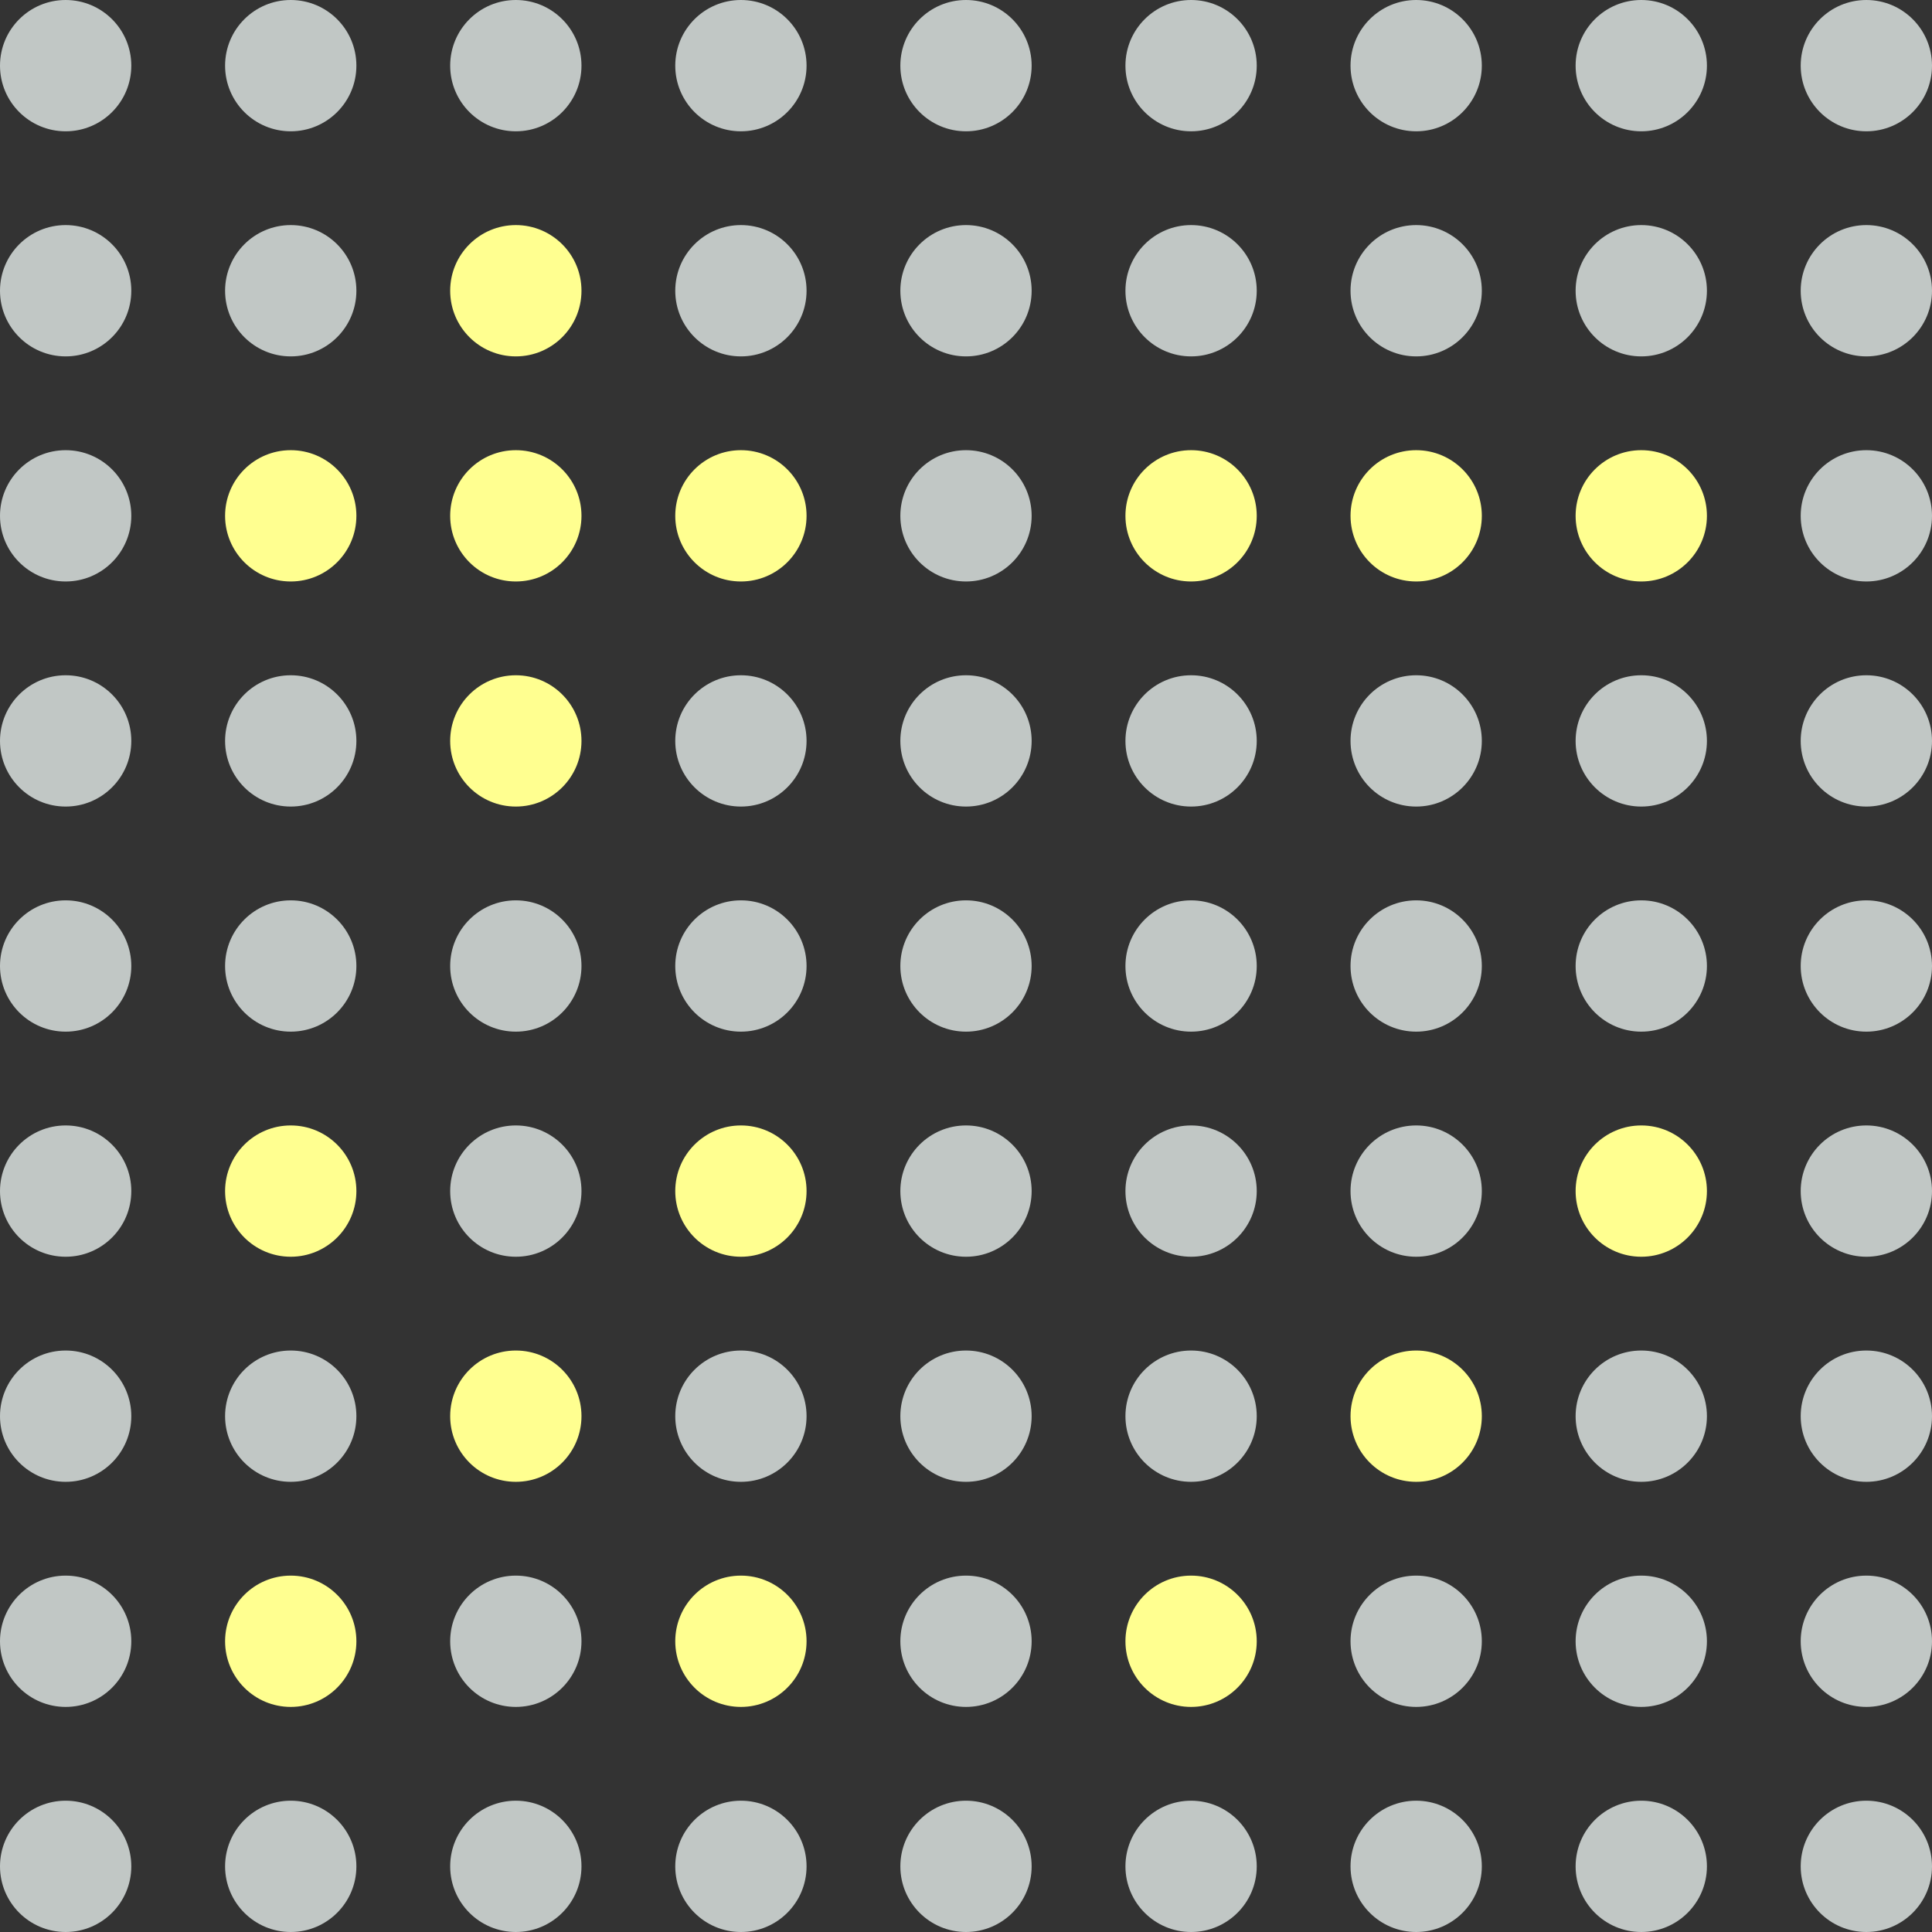 <svg width="280" height="280" viewBox="0 0 280 280" fill="none" xmlns="http://www.w3.org/2000/svg">
<rect x="0" y="0" width="280" height="280" fill="#333333" stroke="none"/>
<g clip-path="url(#clip0_522_290)">
<path d="M9.515 84.272C14.769 84.272 19.029 80.012 19.029 74.757C19.029 69.502 14.769 65.243 9.515 65.243C4.26 65.243 0 69.502 0 74.757C0 80.012 4.26 84.272 9.515 84.272Z" fill="#C1C7C5"/>
<path d="M270.485 84.272C275.74 84.272 280 80.012 280 74.757C280 69.502 275.74 65.243 270.485 65.243C265.231 65.243 260.971 69.502 260.971 74.757C260.971 80.012 265.231 84.272 270.485 84.272Z" fill="#C1C7C5"/>
<path d="M9.515 51.651C14.769 51.651 19.029 47.391 19.029 42.136C19.029 36.881 14.769 32.621 9.515 32.621C4.26 32.621 0 36.881 0 42.136C0 47.391 4.26 51.651 9.515 51.651Z" fill="#C1C7C5"/>
<path d="M270.485 51.651C275.74 51.651 280 47.391 280 42.136C280 36.881 275.74 32.621 270.485 32.621C265.231 32.621 260.971 36.881 260.971 42.136C260.971 47.391 265.231 51.651 270.485 51.651Z" fill="#C1C7C5"/>
<path d="M9.515 19.029C14.769 19.029 19.029 14.769 19.029 9.515C19.029 4.26 14.769 0 9.515 0C4.26 0 0 4.26 0 9.515C0 14.769 4.26 19.029 9.515 19.029Z" fill="#C1C7C5"/>
<path d="M270.485 19.029C275.74 19.029 280 14.769 280 9.515C280 4.26 275.74 0 270.485 0C265.231 0 260.971 4.26 260.971 9.515C260.971 14.769 265.231 19.029 270.485 19.029Z" fill="#C1C7C5"/>
<path d="M237.864 51.651C243.119 51.651 247.379 47.391 247.379 42.136C247.379 36.881 243.119 32.621 237.864 32.621C232.609 32.621 228.35 36.881 228.35 42.136C228.35 47.391 232.609 51.651 237.864 51.651Z" fill="#C1C7C5"/>
<path d="M237.864 19.029C243.119 19.029 247.379 14.769 247.379 9.515C247.379 4.26 243.119 0 237.864 0C232.609 0 228.35 4.26 228.35 9.515C228.35 14.769 232.609 19.029 237.864 19.029Z" fill="#C1C7C5"/>
<path d="M42.136 51.651C47.391 51.651 51.651 47.391 51.651 42.136C51.651 36.881 47.391 32.621 42.136 32.621C36.881 32.621 32.622 36.881 32.622 42.136C32.622 47.391 36.881 51.651 42.136 51.651Z" fill="#C1C7C5"/>
<path d="M42.136 19.029C47.391 19.029 51.651 14.769 51.651 9.515C51.651 4.26 47.391 0 42.136 0C36.881 0 32.622 4.26 32.622 9.515C32.622 14.769 36.881 19.029 42.136 19.029Z" fill="#C1C7C5"/>
<path d="M74.757 19.029C80.012 19.029 84.272 14.769 84.272 9.515C84.272 4.26 80.012 0 74.757 0C69.502 0 65.243 4.26 65.243 9.515C65.243 14.769 69.502 19.029 74.757 19.029Z" fill="#C1C7C5"/>
<path d="M107.379 51.651C112.634 51.651 116.893 47.391 116.893 42.136C116.893 36.881 112.634 32.621 107.379 32.621C102.124 32.621 97.864 36.881 97.864 42.136C97.864 47.391 102.124 51.651 107.379 51.651Z" fill="#C1C7C5"/>
<path d="M107.379 19.029C112.634 19.029 116.893 14.769 116.893 9.515C116.893 4.26 112.634 0 107.379 0C102.124 0 97.864 4.26 97.864 9.515C97.864 14.769 102.124 19.029 107.379 19.029Z" fill="#C1C7C5"/>
<path d="M140 84.272C145.255 84.272 149.514 80.012 149.514 74.757C149.514 69.502 145.255 65.243 140 65.243C134.745 65.243 130.485 69.502 130.485 74.757C130.485 80.012 134.745 84.272 140 84.272Z" fill="#C1C7C5"/>
<path d="M140 51.651C145.255 51.651 149.514 47.391 149.514 42.136C149.514 36.881 145.255 32.621 140 32.621C134.745 32.621 130.485 36.881 130.485 42.136C130.485 47.391 134.745 51.651 140 51.651Z" fill="#C1C7C5"/>
<path d="M140 19.029C145.255 19.029 149.514 14.769 149.514 9.515C149.514 4.26 145.255 0 140 0C134.745 0 130.485 4.26 130.485 9.515C130.485 14.769 134.745 19.029 140 19.029Z" fill="#C1C7C5"/>
<path d="M172.621 51.651C177.876 51.651 182.136 47.391 182.136 42.136C182.136 36.881 177.876 32.621 172.621 32.621C167.367 32.621 163.107 36.881 163.107 42.136C163.107 47.391 167.367 51.651 172.621 51.651Z" fill="#C1C7C5"/>
<path d="M172.621 19.029C177.876 19.029 182.136 14.769 182.136 9.515C182.136 4.26 177.876 0 172.621 0C167.367 0 163.107 4.26 163.107 9.515C163.107 14.769 167.367 19.029 172.621 19.029Z" fill="#C1C7C5"/>
<path d="M205.243 51.651C210.497 51.651 214.757 47.391 214.757 42.136C214.757 36.881 210.497 32.621 205.243 32.621C199.988 32.621 195.728 36.881 195.728 42.136C195.728 47.391 199.988 51.651 205.243 51.651Z" fill="#C1C7C5"/>
<path d="M205.243 19.029C210.497 19.029 214.757 14.769 214.757 9.515C214.757 4.26 210.497 0 205.243 0C199.988 0 195.728 4.26 195.728 9.515C195.728 14.769 199.988 19.029 205.243 19.029Z" fill="#C1C7C5"/>
<path d="M9.515 116.893C14.769 116.893 19.029 112.633 19.029 107.379C19.029 102.124 14.769 97.864 9.515 97.864C4.26 97.864 0 102.124 0 107.379C0 112.633 4.26 116.893 9.515 116.893Z" fill="#C1C7C5"/>
<path d="M270.485 116.893C275.74 116.893 280 112.633 280 107.379C280 102.124 275.74 97.864 270.485 97.864C265.231 97.864 260.971 102.124 260.971 107.379C260.971 112.633 265.231 116.893 270.485 116.893Z" fill="#C1C7C5"/>
<path d="M237.864 116.893C243.119 116.893 247.379 112.633 247.379 107.379C247.379 102.124 243.119 97.864 237.864 97.864C232.609 97.864 228.35 102.124 228.35 107.379C228.35 112.633 232.609 116.893 237.864 116.893Z" fill="#C1C7C5"/>
<path d="M42.136 116.893C47.391 116.893 51.651 112.633 51.651 107.379C51.651 102.124 47.391 97.864 42.136 97.864C36.881 97.864 32.622 102.124 32.622 107.379C32.622 112.633 36.881 116.893 42.136 116.893Z" fill="#C1C7C5"/>
<path d="M107.379 116.893C112.634 116.893 116.893 112.633 116.893 107.379C116.893 102.124 112.634 97.864 107.379 97.864C102.124 97.864 97.864 102.124 97.864 107.379C97.864 112.633 102.124 116.893 107.379 116.893Z" fill="#C1C7C5"/>
<path d="M140 116.893C145.255 116.893 149.514 112.633 149.514 107.379C149.514 102.124 145.255 97.864 140 97.864C134.745 97.864 130.485 102.124 130.485 107.379C130.485 112.633 134.745 116.893 140 116.893Z" fill="#C1C7C5"/>
<path d="M205.243 116.893C210.497 116.893 214.757 112.633 214.757 107.379C214.757 102.124 210.497 97.864 205.243 97.864C199.988 97.864 195.728 102.124 195.728 107.379C195.728 112.633 199.988 116.893 205.243 116.893Z" fill="#C1C7C5"/>
<path d="M9.515 149.514C14.769 149.514 19.029 145.255 19.029 140C19.029 134.745 14.769 130.485 9.515 130.485C4.26 130.485 0 134.745 0 140C0 145.255 4.26 149.514 9.515 149.514Z" fill="#C1C7C5"/>
<path d="M270.485 149.514C275.74 149.514 280 145.255 280 140C280 134.745 275.74 130.485 270.485 130.485C265.231 130.485 260.971 134.745 260.971 140C260.971 145.255 265.231 149.514 270.485 149.514Z" fill="#C1C7C5"/>
<path d="M237.864 149.514C243.119 149.514 247.379 145.255 247.379 140C247.379 134.745 243.119 130.485 237.864 130.485C232.609 130.485 228.35 134.745 228.35 140C228.35 145.255 232.609 149.514 237.864 149.514Z" fill="#C1C7C5"/>
<path d="M42.136 149.514C47.391 149.514 51.651 145.255 51.651 140C51.651 134.745 47.391 130.485 42.136 130.485C36.881 130.485 32.622 134.745 32.622 140C32.622 145.255 36.881 149.514 42.136 149.514Z" fill="#C1C7C5"/>
<path d="M107.379 149.514C112.634 149.514 116.893 145.255 116.893 140C116.893 134.745 112.634 130.485 107.379 130.485C102.124 130.485 97.864 134.745 97.864 140C97.864 145.255 102.124 149.514 107.379 149.514Z" fill="#C1C7C5"/>
<path d="M172.621 149.514C177.876 149.514 182.136 145.255 182.136 140C182.136 134.745 177.876 130.485 172.621 130.485C167.367 130.485 163.107 134.745 163.107 140C163.107 145.255 167.367 149.514 172.621 149.514Z" fill="#C1C7C5"/>
<path d="M205.243 149.514C210.497 149.514 214.757 145.255 214.757 140C214.757 134.745 210.497 130.485 205.243 130.485C199.988 130.485 195.728 134.745 195.728 140C195.728 145.255 199.988 149.514 205.243 149.514Z" fill="#C1C7C5"/>
<path d="M9.515 182.136C14.769 182.136 19.029 177.876 19.029 172.621C19.029 167.367 14.769 163.107 9.515 163.107C4.26 163.107 0 167.367 0 172.621C0 177.876 4.26 182.136 9.515 182.136Z" fill="#C1C7C5"/>
<path d="M270.485 182.136C275.74 182.136 280 177.876 280 172.621C280 167.367 275.74 163.107 270.485 163.107C265.231 163.107 260.971 167.367 260.971 172.621C260.971 177.876 265.231 182.136 270.485 182.136Z" fill="#C1C7C5"/>
<path d="M74.757 182.136C80.012 182.136 84.272 177.876 84.272 172.621C84.272 167.367 80.012 163.107 74.757 163.107C69.502 163.107 65.243 167.367 65.243 172.621C65.243 177.876 69.502 182.136 74.757 182.136Z" fill="#C1C7C5"/>
<path d="M140 182.136C145.255 182.136 149.514 177.876 149.514 172.621C149.514 167.367 145.255 163.107 140 163.107C134.745 163.107 130.485 167.367 130.485 172.621C130.485 177.876 134.745 182.136 140 182.136Z" fill="#C1C7C5"/>
<path d="M172.621 182.136C177.876 182.136 182.136 177.876 182.136 172.621C182.136 167.367 177.876 163.107 172.621 163.107C167.367 163.107 163.107 167.367 163.107 172.621C163.107 177.876 167.367 182.136 172.621 182.136Z" fill="#C1C7C5"/>
<path d="M205.243 182.136C210.497 182.136 214.757 177.876 214.757 172.621C214.757 167.367 210.497 163.107 205.243 163.107C199.988 163.107 195.728 167.367 195.728 172.621C195.728 177.876 199.988 182.136 205.243 182.136Z" fill="#C1C7C5"/>
<path d="M9.515 214.757C14.769 214.757 19.029 210.497 19.029 205.243C19.029 199.988 14.769 195.728 9.515 195.728C4.26 195.728 0 199.988 0 205.243C0 210.497 4.26 214.757 9.515 214.757Z" fill="#C1C7C5"/>
<path d="M270.485 214.757C275.74 214.757 280 210.497 280 205.243C280 199.988 275.74 195.728 270.485 195.728C265.231 195.728 260.971 199.988 260.971 205.243C260.971 210.497 265.231 214.757 270.485 214.757Z" fill="#C1C7C5"/>
<path d="M237.864 214.757C243.119 214.757 247.379 210.497 247.379 205.243C247.379 199.988 243.119 195.728 237.864 195.728C232.609 195.728 228.35 199.988 228.35 205.243C228.35 210.497 232.609 214.757 237.864 214.757Z" fill="#C1C7C5"/>
<path d="M9.515 247.379C14.769 247.379 19.029 243.119 19.029 237.864C19.029 232.609 14.769 228.35 9.515 228.35C4.26 228.35 0 232.609 0 237.864C0 243.119 4.26 247.379 9.515 247.379Z" fill="#C1C7C5"/>
<path d="M270.485 247.379C275.74 247.379 280 243.119 280 237.864C280 232.609 275.74 228.35 270.485 228.35C265.231 228.35 260.971 232.609 260.971 237.864C260.971 243.119 265.231 247.379 270.485 247.379Z" fill="#C1C7C5"/>
<path d="M237.864 247.379C243.119 247.379 247.379 243.119 247.379 237.864C247.379 232.609 243.119 228.35 237.864 228.35C232.609 228.35 228.35 232.609 228.35 237.864C228.35 243.119 232.609 247.379 237.864 247.379Z" fill="#C1C7C5"/>
<path d="M9.515 280C14.769 280 19.029 275.74 19.029 270.486C19.029 265.231 14.769 260.971 9.515 260.971C4.26 260.971 0 265.231 0 270.486C0 275.74 4.26 280 9.515 280Z" fill="#C1C7C5"/>
<path d="M270.485 280C275.74 280 280 275.74 280 270.486C280 265.231 275.74 260.971 270.485 260.971C265.231 260.971 260.971 265.231 260.971 270.486C260.971 275.74 265.231 280 270.485 280Z" fill="#C1C7C5"/>
<path d="M237.864 280C243.119 280 247.379 275.74 247.379 270.486C247.379 265.231 243.119 260.971 237.864 260.971C232.609 260.971 228.35 265.231 228.35 270.486C228.35 275.74 232.609 280 237.864 280Z" fill="#C1C7C5"/>
<path d="M42.136 214.757C47.391 214.757 51.651 210.497 51.651 205.243C51.651 199.988 47.391 195.728 42.136 195.728C36.881 195.728 32.622 199.988 32.622 205.243C32.622 210.497 36.881 214.757 42.136 214.757Z" fill="#C1C7C5"/>
<path d="M42.136 280C47.391 280 51.651 275.74 51.651 270.486C51.651 265.231 47.391 260.971 42.136 260.971C36.881 260.971 32.622 265.231 32.622 270.486C32.622 275.74 36.881 280 42.136 280Z" fill="#C1C7C5"/>
<path d="M74.757 247.379C80.012 247.379 84.272 243.119 84.272 237.864C84.272 232.609 80.012 228.35 74.757 228.35C69.502 228.35 65.243 232.609 65.243 237.864C65.243 243.119 69.502 247.379 74.757 247.379Z" fill="#C1C7C5"/>
<path d="M74.757 280C80.012 280 84.272 275.74 84.272 270.486C84.272 265.231 80.012 260.971 74.757 260.971C69.502 260.971 65.243 265.231 65.243 270.486C65.243 275.74 69.502 280 74.757 280Z" fill="#C1C7C5"/>
<path d="M107.379 214.757C112.634 214.757 116.893 210.497 116.893 205.243C116.893 199.988 112.634 195.728 107.379 195.728C102.124 195.728 97.864 199.988 97.864 205.243C97.864 210.497 102.124 214.757 107.379 214.757Z" fill="#C1C7C5"/>
<path d="M107.379 280C112.634 280 116.893 275.74 116.893 270.486C116.893 265.231 112.634 260.971 107.379 260.971C102.124 260.971 97.864 265.231 97.864 270.486C97.864 275.74 102.124 280 107.379 280Z" fill="#C1C7C5"/>
<path d="M140 214.757C145.255 214.757 149.514 210.497 149.514 205.243C149.514 199.988 145.255 195.728 140 195.728C134.745 195.728 130.485 199.988 130.485 205.243C130.485 210.497 134.745 214.757 140 214.757Z" fill="#C1C7C5"/>
<path d="M140 247.379C145.255 247.379 149.514 243.119 149.514 237.864C149.514 232.609 145.255 228.35 140 228.35C134.745 228.35 130.485 232.609 130.485 237.864C130.485 243.119 134.745 247.379 140 247.379Z" fill="#C1C7C5"/>
<path d="M140 280C145.255 280 149.514 275.74 149.514 270.486C149.514 265.231 145.255 260.971 140 260.971C134.745 260.971 130.485 265.231 130.485 270.486C130.485 275.74 134.745 280 140 280Z" fill="#C1C7C5"/>
<path d="M172.621 214.757C177.876 214.757 182.136 210.497 182.136 205.243C182.136 199.988 177.876 195.728 172.621 195.728C167.367 195.728 163.107 199.988 163.107 205.243C163.107 210.497 167.367 214.757 172.621 214.757Z" fill="#C1C7C5"/>
<path d="M172.621 280C177.876 280 182.136 275.74 182.136 270.486C182.136 265.231 177.876 260.971 172.621 260.971C167.367 260.971 163.107 265.231 163.107 270.486C163.107 275.74 167.367 280 172.621 280Z" fill="#C1C7C5"/>
<path d="M205.243 247.379C210.497 247.379 214.757 243.119 214.757 237.864C214.757 232.609 210.497 228.35 205.243 228.35C199.988 228.35 195.728 232.609 195.728 237.864C195.728 243.119 199.988 247.379 205.243 247.379Z" fill="#C1C7C5"/>
<path d="M205.243 280C210.497 280 214.757 275.74 214.757 270.486C214.757 265.231 210.497 260.971 205.243 260.971C199.988 260.971 195.728 265.231 195.728 270.486C195.728 275.74 199.988 280 205.243 280Z" fill="#C1C7C5"/>
<path d="M172.621 116.893C177.876 116.893 182.136 112.633 182.136 107.379C182.136 102.124 177.876 97.864 172.621 97.864C167.367 97.864 163.107 102.124 163.107 107.379C163.107 112.633 167.367 116.893 172.621 116.893Z" fill="#C1C7C5"/>
<path d="M74.757 149.514C80.012 149.514 84.272 145.255 84.272 140C84.272 134.745 80.012 130.485 74.757 130.485C69.502 130.485 65.243 134.745 65.243 140C65.243 145.255 69.502 149.514 74.757 149.514Z" fill="#C1C7C5"/>
<path d="M140 149.514C145.255 149.514 149.514 145.255 149.514 140C149.514 134.745 145.255 130.485 140 130.485C134.745 130.485 130.485 134.745 130.485 140C130.485 145.255 134.745 149.514 140 149.514Z" fill="#C1C7C5"/>
<path d="M237.864 84.272C243.119 84.272 247.379 80.012 247.379 74.757C247.379 69.502 243.119 65.243 237.864 65.243C232.609 65.243 228.35 69.502 228.35 74.757C228.35 80.012 232.609 84.272 237.864 84.272Z" fill="#FFFF90"/>
<path d="M42.136 84.272C47.391 84.272 51.651 80.012 51.651 74.757C51.651 69.502 47.391 65.243 42.136 65.243C36.881 65.243 32.622 69.502 32.622 74.757C32.622 80.012 36.881 84.272 42.136 84.272Z" fill="#FFFF90"/>
<path d="M74.758 84.272C80.013 84.272 84.272 80.012 84.272 74.757C84.272 69.502 80.013 65.243 74.758 65.243C69.503 65.243 65.243 69.502 65.243 74.757C65.243 80.012 69.503 84.272 74.758 84.272Z" fill="#FFFF90"/>
<path d="M74.758 51.651C80.013 51.651 84.272 47.391 84.272 42.136C84.272 36.881 80.013 32.621 74.758 32.621C69.503 32.621 65.243 36.881 65.243 42.136C65.243 47.391 69.503 51.651 74.758 51.651Z" fill="#FFFF90"/>
<path d="M107.379 84.272C112.634 84.272 116.893 80.012 116.893 74.757C116.893 69.502 112.634 65.243 107.379 65.243C102.124 65.243 97.864 69.502 97.864 74.757C97.864 80.012 102.124 84.272 107.379 84.272Z" fill="#FFFF90"/>
<path d="M172.621 84.272C177.876 84.272 182.136 80.012 182.136 74.757C182.136 69.502 177.876 65.243 172.621 65.243C167.367 65.243 163.107 69.502 163.107 74.757C163.107 80.012 167.367 84.272 172.621 84.272Z" fill="#FFFF90"/>
<path d="M205.243 84.272C210.498 84.272 214.758 80.012 214.758 74.757C214.758 69.502 210.498 65.243 205.243 65.243C199.988 65.243 195.729 69.502 195.729 74.757C195.729 80.012 199.988 84.272 205.243 84.272Z" fill="#FFFF90"/>
<path d="M74.758 116.893C80.013 116.893 84.272 112.633 84.272 107.379C84.272 102.124 80.013 97.864 74.758 97.864C69.503 97.864 65.243 102.124 65.243 107.379C65.243 112.633 69.503 116.893 74.758 116.893Z" fill="#FFFF90"/>
<path d="M237.864 182.136C243.119 182.136 247.379 177.876 247.379 172.621C247.379 167.367 243.119 163.107 237.864 163.107C232.609 163.107 228.35 167.367 228.35 172.621C228.35 177.876 232.609 182.136 237.864 182.136Z" fill="#FFFF90"/>
<path d="M42.136 182.136C47.391 182.136 51.651 177.876 51.651 172.621C51.651 167.367 47.391 163.107 42.136 163.107C36.881 163.107 32.622 167.367 32.622 172.621C32.622 177.876 36.881 182.136 42.136 182.136Z" fill="#FFFF90"/>
<path d="M42.136 247.379C47.391 247.379 51.651 243.119 51.651 237.864C51.651 232.609 47.391 228.35 42.136 228.35C36.881 228.35 32.622 232.609 32.622 237.864C32.622 243.119 36.881 247.379 42.136 247.379Z" fill="#FFFF90"/>
<path d="M74.758 214.757C80.013 214.757 84.272 210.497 84.272 205.243C84.272 199.988 80.013 195.728 74.758 195.728C69.503 195.728 65.243 199.988 65.243 205.243C65.243 210.497 69.503 214.757 74.758 214.757Z" fill="#FFFF90"/>
<path d="M107.379 247.379C112.634 247.379 116.893 243.119 116.893 237.864C116.893 232.609 112.634 228.35 107.379 228.35C102.124 228.35 97.864 232.609 97.864 237.864C97.864 243.119 102.124 247.379 107.379 247.379Z" fill="#FFFF90"/>
<path d="M172.621 247.379C177.876 247.379 182.136 243.119 182.136 237.864C182.136 232.609 177.876 228.35 172.621 228.35C167.367 228.35 163.107 232.609 163.107 237.864C163.107 243.119 167.367 247.379 172.621 247.379Z" fill="#FFFF90"/>
<path d="M205.243 214.757C210.498 214.757 214.758 210.497 214.758 205.243C214.758 199.988 210.498 195.728 205.243 195.728C199.988 195.728 195.729 199.988 195.729 205.243C195.729 210.497 199.988 214.757 205.243 214.757Z" fill="#FFFF90"/>
<path d="M107.379 182.136C112.634 182.136 116.893 177.876 116.893 172.621C116.893 167.367 112.634 163.107 107.379 163.107C102.124 163.107 97.864 167.367 97.864 172.621C97.864 177.876 102.124 182.136 107.379 182.136Z" fill="#FFFF90"/>
</g>
<defs>
<clipPath id="clip0_522_290">
<rect width="280" height="280" fill="white"/>
</clipPath>
</defs>
</svg>
